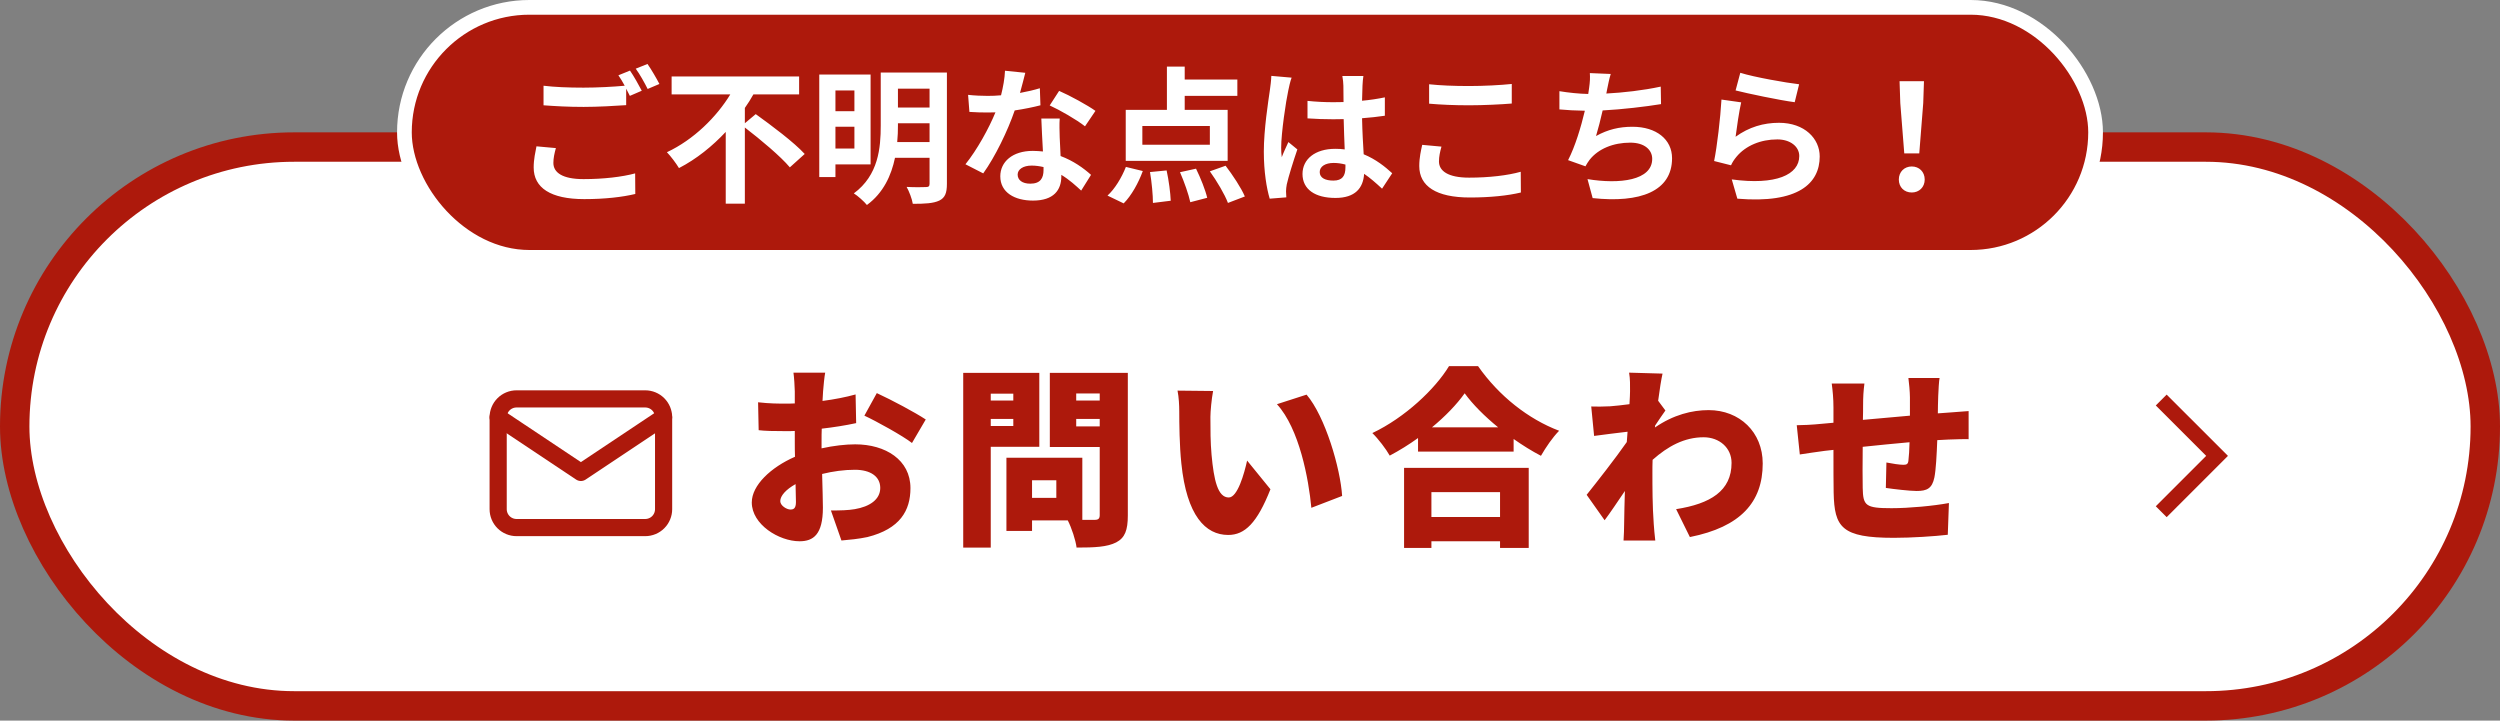 <svg width="170" height="49" viewBox="0 0 170 49" fill="none" xmlns="http://www.w3.org/2000/svg">
<rect x="0" y="0" width="170" height="49" fill="#808080" stroke="none"/>
<rect x="1" y="10" width="168" height="38" rx="19" fill="white" stroke="#AD190C" stroke-width="2"/>
<rect x="27.5" y="0.5" width="115" height="17" rx="8.5" fill="#AD190C"/>
<path d="M37.8 10.07C37.7 10.43 37.63 10.75 37.63 11.08C37.63 11.73 38.24 12.18 39.68 12.18C41.03 12.18 42.31 12.03 43.19 11.79L43.2 13.19C42.33 13.4 41.13 13.54 39.73 13.54C37.44 13.54 36.29 12.77 36.29 11.39C36.29 10.81 36.41 10.33 36.48 9.95L37.8 10.07ZM42.84 4.8C43.09 5.16 43.45 5.8 43.64 6.17L42.83 6.52C42.76 6.37 42.67 6.2 42.58 6.03V7.15C41.88 7.2 40.64 7.27 39.69 7.27C38.64 7.27 37.77 7.22 36.96 7.16V5.83C37.7 5.92 38.63 5.96 39.68 5.96C40.63 5.96 41.71 5.9 42.48 5.83C42.34 5.57 42.19 5.32 42.05 5.12L42.84 4.8ZM44.03 4.35C44.29 4.72 44.66 5.36 44.84 5.71L44.04 6.05C43.83 5.63 43.51 5.05 43.23 4.67L44.03 4.35ZM50.65 8.38L51.39 7.76C52.46 8.53 54 9.68 54.72 10.47L53.71 11.38C53.09 10.64 51.73 9.5 50.65 8.67V13.85H49.35V8.97C48.44 9.94 47.37 10.81 46.17 11.43C45.98 11.11 45.61 10.62 45.35 10.35C47.17 9.5 48.73 7.95 49.66 6.42H45.67V5.2H54.34V6.42H51.23C51.06 6.73 50.86 7.04 50.65 7.34V8.38ZM58.1 6.15H56.81V7.56H58.1V6.15ZM56.81 10.1H58.1V8.62H56.81V10.1ZM59.2 11.18H56.81V12.04H55.71V5.07H59.2V11.18ZM61.01 9.66H63.21V8.38H61.06V8.53C61.06 8.89 61.05 9.27 61.01 9.66ZM63.21 6.03H61.06V7.31H63.21V6.03ZM64.39 4.93V12.5C64.39 13.13 64.26 13.45 63.87 13.64C63.47 13.83 62.9 13.86 62.07 13.86C62.02 13.53 61.82 13.01 61.65 12.71C62.19 12.74 62.8 12.73 62.97 12.72C63.15 12.72 63.21 12.66 63.21 12.49V10.73H60.86C60.61 11.93 60.07 13.12 58.95 13.94C58.77 13.71 58.31 13.3 58.06 13.15C59.74 11.91 59.89 10.05 59.89 8.53V4.93H64.39ZM69.72 4.95C69.64 5.27 69.51 5.78 69.36 6.32C69.85 6.23 70.32 6.12 70.71 6L70.75 7.16C70.29 7.28 69.67 7.41 69 7.51C68.52 8.91 67.67 10.66 66.86 11.79L65.65 11.17C66.44 10.19 67.25 8.72 67.69 7.64C67.51 7.65 67.34 7.65 67.17 7.65C66.76 7.65 66.35 7.64 65.92 7.61L65.83 6.45C66.26 6.5 66.79 6.52 67.16 6.52C67.46 6.52 67.76 6.51 68.07 6.48C68.21 5.93 68.32 5.33 68.34 4.81L69.72 4.95ZM69.2 11.87C69.2 12.24 69.51 12.49 70.06 12.49C70.75 12.49 70.96 12.11 70.96 11.56C70.96 11.5 70.96 11.44 70.96 11.36C70.7 11.3 70.43 11.26 70.15 11.26C69.57 11.26 69.2 11.52 69.2 11.87ZM72.06 8.06C72.03 8.48 72.05 8.9 72.06 9.34C72.07 9.63 72.1 10.11 72.12 10.61C72.98 10.93 73.68 11.43 74.19 11.89L73.52 12.96C73.17 12.64 72.72 12.22 72.17 11.89C72.17 11.92 72.17 11.96 72.17 11.99C72.17 12.92 71.66 13.64 70.24 13.64C69 13.64 68.02 13.09 68.02 11.99C68.02 11.01 68.84 10.26 70.23 10.26C70.47 10.26 70.69 10.28 70.92 10.3C70.88 9.56 70.83 8.67 70.81 8.06H72.06ZM73.78 8.59C73.2 8.13 72.06 7.48 71.38 7.17L72.02 6.18C72.74 6.49 73.98 7.17 74.49 7.54L73.78 8.59ZM82.27 9.84V8.57H77.68V9.84H82.27ZM83.48 7.47V10.94H76.55V7.47H79.35V4.53H80.56V5.41H84.14V6.52H80.56V7.47H83.48ZM76.41 13.83L75.31 13.3C75.8 12.86 76.28 12.07 76.56 11.35L77.71 11.63C77.42 12.43 76.94 13.3 76.41 13.83ZM78.2 11.7L79.33 11.59C79.48 12.27 79.59 13.13 79.61 13.65L78.4 13.8C78.4 13.28 78.32 12.39 78.2 11.7ZM80.24 11.71L81.33 11.47C81.64 12.1 81.97 12.93 82.09 13.45L80.94 13.75C80.83 13.23 80.53 12.37 80.24 11.71ZM82.27 11.65L83.34 11.27C83.82 11.9 84.4 12.77 84.65 13.36L83.5 13.8C83.29 13.23 82.75 12.32 82.27 11.65ZM89.74 11.7C89.74 12.11 90.14 12.28 90.67 12.28C91.28 12.28 91.49 11.96 91.49 11.37C91.49 11.32 91.49 11.26 91.49 11.19C91.23 11.12 90.96 11.08 90.69 11.08C90.12 11.08 89.74 11.32 89.74 11.7ZM92.71 5.17C92.68 5.36 92.66 5.6 92.65 5.82C92.64 6.04 92.63 6.41 92.62 6.85C93.17 6.8 93.69 6.72 94.17 6.62V7.87C93.69 7.94 93.17 8 92.62 8.04C92.64 9.01 92.69 9.81 92.73 10.49C93.56 10.83 94.19 11.34 94.67 11.78L93.98 12.83C93.56 12.44 93.16 12.09 92.76 11.82C92.7 12.78 92.16 13.46 90.81 13.46C89.43 13.46 88.57 12.88 88.57 11.83C88.57 10.82 89.43 10.12 90.79 10.12C91.02 10.12 91.24 10.13 91.44 10.16C91.42 9.54 91.38 8.81 91.37 8.1C91.13 8.11 90.89 8.11 90.66 8.11C90.07 8.11 89.5 8.09 88.91 8.05V6.86C89.48 6.92 90.06 6.95 90.66 6.95C90.89 6.95 91.13 6.95 91.36 6.94C91.36 6.45 91.35 6.04 91.35 5.83C91.35 5.68 91.32 5.37 91.28 5.17H92.71ZM87.83 5.28C87.75 5.48 87.63 5.99 87.6 6.17C87.45 6.84 87.12 9.04 87.12 10.04C87.12 10.24 87.13 10.49 87.16 10.69C87.29 10.34 87.46 10 87.61 9.66L88.22 10.16C87.94 10.98 87.62 12 87.5 12.54C87.47 12.68 87.45 12.9 87.45 13.01C87.45 13.11 87.46 13.28 87.47 13.42L86.34 13.51C86.13 12.81 85.94 11.67 85.94 10.31C85.94 8.8 86.24 6.91 86.35 6.14C86.39 5.86 86.44 5.48 86.45 5.16L87.83 5.28ZM97.18 5.73C97.92 5.81 98.85 5.85 99.9 5.85C100.89 5.85 102.03 5.79 102.8 5.71V7.04C102.1 7.1 100.86 7.16 99.91 7.16C98.86 7.16 97.99 7.12 97.18 7.05V5.73ZM98.02 9.97C97.92 10.33 97.85 10.64 97.85 10.98C97.85 11.62 98.46 12.08 99.9 12.08C101.25 12.08 102.53 11.93 103.41 11.68L103.42 13.09C102.55 13.3 101.35 13.43 99.95 13.43C97.66 13.43 96.51 12.66 96.51 11.29C96.51 10.71 96.63 10.22 96.71 9.85L98.02 9.97ZM109.53 5.03C109.42 5.38 109.36 5.72 109.29 6.05C109.27 6.14 109.25 6.25 109.23 6.36C110.37 6.3 111.72 6.15 112.93 5.89L112.95 7.08C111.91 7.25 110.32 7.44 108.98 7.51C108.84 8.12 108.68 8.76 108.53 9.25C109.34 8.8 110.12 8.62 111.01 8.62C112.63 8.62 113.7 9.48 113.7 10.76C113.7 13.01 111.53 13.82 108.3 13.47L107.95 12.18C110.14 12.54 112.35 12.27 112.35 10.8C112.35 10.2 111.84 9.7 110.86 9.7C109.71 9.7 108.69 10.11 108.09 10.87C107.98 11.01 107.91 11.14 107.81 11.31L106.63 10.89C107.11 9.96 107.51 8.63 107.77 7.53C107.14 7.52 106.55 7.49 106.04 7.44V6.2C106.64 6.3 107.39 6.38 108 6.39C108.02 6.24 108.04 6.1 108.06 5.98C108.12 5.55 108.13 5.3 108.11 4.97L109.53 5.03ZM118.34 4.95C119.29 5.25 121.47 5.63 122.34 5.73L122.04 6.95C121.03 6.82 118.8 6.35 118.02 6.15L118.34 4.95ZM118.4 6.96C118.27 7.51 118.09 8.73 118.02 9.3C118.93 8.64 119.92 8.35 120.97 8.35C122.72 8.35 123.74 9.43 123.74 10.64C123.74 12.46 122.3 13.86 118.14 13.51L117.76 12.2C120.76 12.61 122.35 11.88 122.35 10.61C122.35 9.96 121.73 9.48 120.86 9.48C119.73 9.48 118.71 9.9 118.08 10.66C117.9 10.88 117.8 11.04 117.71 11.24L116.56 10.95C116.76 9.97 116.99 8.01 117.06 6.77L118.4 6.96ZM129.49 10.43L129.22 7.01L129.17 5.52H130.83L130.78 7.01L130.51 10.43H129.49ZM130 13.09C129.49 13.09 129.12 12.73 129.12 12.21C129.12 11.68 129.5 11.32 130 11.32C130.5 11.32 130.88 11.68 130.88 12.21C130.88 12.73 130.5 13.09 130 13.09Z" fill="white"/>
<rect x="27.5" y="0.5" width="115" height="17" rx="8.5" stroke="white"/>
<path d="M56.113 25.34C56.061 25.587 55.996 26.263 55.97 26.601L55.931 27.264C56.737 27.16 57.53 27.004 58.18 26.822L58.219 28.772C57.504 28.928 56.672 29.058 55.879 29.149C55.866 29.422 55.866 29.695 55.866 29.981V30.488C56.685 30.306 57.504 30.215 58.154 30.215C60.208 30.215 61.911 31.268 61.911 33.192C61.911 34.713 61.209 35.961 58.986 36.52C58.375 36.65 57.79 36.702 57.218 36.754L56.503 34.713C57.127 34.713 57.699 34.7 58.128 34.622C59.129 34.453 59.857 33.972 59.857 33.179C59.857 32.412 59.207 31.944 58.128 31.944C57.413 31.944 56.633 32.048 55.905 32.23C55.931 33.205 55.957 34.115 55.957 34.518C55.957 36.351 55.307 36.806 54.371 36.806C52.967 36.806 51.121 35.662 51.121 34.167C51.121 32.997 52.421 31.775 54.059 31.06C54.046 30.722 54.046 30.384 54.046 30.046V29.305C53.838 29.318 53.656 29.318 53.487 29.318C52.551 29.318 52.031 29.305 51.589 29.253L51.55 27.355C52.343 27.446 52.954 27.446 53.422 27.446C53.617 27.446 53.825 27.446 54.046 27.433V26.614C54.046 26.341 53.994 25.587 53.955 25.34H56.113ZM59.623 26.731C60.663 27.212 62.223 28.044 62.951 28.525L62.015 30.124C61.404 29.643 59.571 28.629 58.778 28.265L59.623 26.731ZM53.058 34.076C53.058 34.388 53.5 34.648 53.747 34.648C53.942 34.648 54.124 34.596 54.124 34.141C54.124 33.894 54.111 33.452 54.098 32.919C53.448 33.283 53.058 33.712 53.058 34.076ZM71.83 33.855V32.659H70.179V33.855H71.83ZM67.371 28.967H68.905V28.486H67.371V28.967ZM73.182 28.993H74.781V28.486H73.182V28.993ZM68.905 26.77H67.371V27.238H68.905V26.77ZM74.781 26.757H73.182V27.238H74.781V26.757ZM70.673 30.384H67.371V37.235H65.499V25.353H70.673V30.384ZM76.692 25.353V35.051C76.692 36.052 76.497 36.572 75.899 36.884C75.288 37.196 74.443 37.235 73.208 37.235C73.143 36.728 72.87 35.896 72.61 35.389H70.179V36.104H68.437V31.125H73.598V35.35H74.443C74.69 35.35 74.781 35.259 74.781 35.025V30.397H71.388V25.353H76.692ZM82.49 26.588C82.386 27.134 82.308 27.979 82.308 28.356C82.308 29.214 82.308 30.059 82.386 30.93C82.542 32.633 82.802 33.829 83.556 33.829C84.154 33.829 84.609 32.204 84.804 31.32L86.39 33.27C85.48 35.571 84.648 36.377 83.517 36.377C81.97 36.377 80.696 35.064 80.332 31.515C80.202 30.28 80.189 28.785 80.189 27.966C80.189 27.576 80.163 27.017 80.072 26.562L82.49 26.588ZM88.847 26.835C90.121 28.33 91.148 31.853 91.265 33.725L89.172 34.531C88.99 32.568 88.353 29.149 86.832 27.485L88.847 26.835ZM102.003 33.465H97.336V35.155H102.003V33.465ZM95.477 37.261V31.814H103.953V37.261H102.003V36.806H97.336V37.261H95.477ZM97.375 29.058H101.873C100.95 28.304 100.144 27.498 99.598 26.744C99.052 27.511 98.285 28.304 97.375 29.058ZM98.532 24.898H100.508C101.925 26.926 103.927 28.499 106.02 29.292C105.552 29.773 105.123 30.41 104.785 30.995C104.161 30.67 103.537 30.28 102.926 29.851V30.709H96.426V29.786C95.815 30.228 95.165 30.631 94.502 30.982C94.255 30.54 93.722 29.838 93.319 29.448C95.542 28.395 97.596 26.445 98.532 24.898ZM110.843 26.614C110.843 26.198 110.856 25.782 110.778 25.34L113.053 25.405C112.962 25.808 112.858 26.471 112.754 27.251L113.248 27.914C113.079 28.135 112.78 28.603 112.546 28.941C112.546 28.993 112.546 29.032 112.533 29.071C113.794 28.2 115.068 27.888 116.186 27.888C118.292 27.888 119.865 29.383 119.865 31.515C119.865 34.154 118.357 35.831 114.912 36.52L113.976 34.622C116.303 34.258 117.746 33.387 117.746 31.476C117.746 30.449 116.914 29.734 115.848 29.734C114.535 29.734 113.417 30.345 112.377 31.268C112.364 31.567 112.364 31.853 112.364 32.126C112.364 33.114 112.364 34.388 112.455 35.636C112.468 35.87 112.52 36.429 112.559 36.754H110.401C110.427 36.416 110.44 35.883 110.44 35.675C110.453 34.895 110.466 34.206 110.492 33.387C109.998 34.115 109.478 34.895 109.114 35.376L107.892 33.647C108.62 32.737 109.842 31.177 110.622 30.059C110.635 29.825 110.661 29.591 110.674 29.357C109.998 29.435 109.075 29.552 108.399 29.643L108.204 27.641C108.62 27.654 108.945 27.654 109.491 27.628C109.842 27.602 110.31 27.55 110.804 27.485C110.83 27.069 110.843 26.744 110.843 26.614ZM131.89 25.704C131.851 25.899 131.812 26.549 131.799 26.926C131.786 27.381 131.773 27.758 131.773 28.109C132.02 28.096 132.267 28.07 132.488 28.057C132.852 28.031 133.437 27.992 133.866 27.953V29.864C133.619 29.851 132.826 29.877 132.475 29.89C132.254 29.903 132.007 29.916 131.734 29.929C131.695 30.943 131.643 31.944 131.539 32.464C131.383 33.218 131.032 33.387 130.33 33.387C129.875 33.387 128.744 33.257 128.237 33.179L128.276 31.45C128.653 31.528 129.186 31.606 129.42 31.606C129.641 31.606 129.745 31.567 129.771 31.333C129.81 31.021 129.836 30.579 129.849 30.072C128.809 30.163 127.665 30.28 126.664 30.384C126.651 31.489 126.651 32.607 126.664 33.179C126.69 34.388 126.846 34.557 128.627 34.557C129.823 34.557 131.487 34.401 132.527 34.206L132.449 36.364C131.578 36.468 129.979 36.572 128.783 36.572C125.221 36.572 124.74 35.857 124.688 33.504C124.675 32.945 124.675 31.762 124.675 30.592C124.441 30.618 124.246 30.644 124.09 30.657C123.674 30.709 122.725 30.852 122.387 30.904L122.179 28.915C122.53 28.915 123.193 28.889 123.96 28.811C124.129 28.798 124.376 28.772 124.675 28.746V27.719C124.675 27.095 124.623 26.575 124.558 26.081H126.781C126.716 26.588 126.69 26.965 126.69 27.602C126.69 27.823 126.69 28.161 126.677 28.551C127.678 28.46 128.809 28.356 129.875 28.265V27.017C129.875 26.666 129.81 25.964 129.771 25.704H131.89Z" fill="#AD190C"/>
<path d="M33.875 28.375C33.875 28.044 34.007 27.726 34.241 27.491C34.475 27.257 34.794 27.125 35.125 27.125H43.875C44.206 27.125 44.525 27.257 44.759 27.491C44.993 27.726 45.125 28.044 45.125 28.375V34.625C45.125 34.956 44.993 35.275 44.759 35.509C44.525 35.743 44.206 35.875 43.875 35.875H35.125C34.794 35.875 34.475 35.743 34.241 35.509C34.007 35.275 33.875 34.956 33.875 34.625V28.375Z" stroke="#AD190C" stroke-width="1.167" stroke-linecap="round" stroke-linejoin="round"/>
<path d="M33.875 28.375L39.5 32.125L45.125 28.375" stroke="#AD190C" stroke-width="1.167" stroke-linecap="round" stroke-linejoin="round"/>
<g clip-path="url(#clip0_5418_29621)">
<path d="M147.333 26.833L151.5 30.999L147.333 35.166L146.594 34.426L150.021 30.999L146.594 27.572L147.333 26.833Z" fill="#AD190C"/>
</g>
<defs>
<clipPath id="clip0_5418_29621">
<rect width="10" height="10" fill="white" transform="translate(154 36) rotate(180)"/>
</clipPath>
</defs>
</svg>
